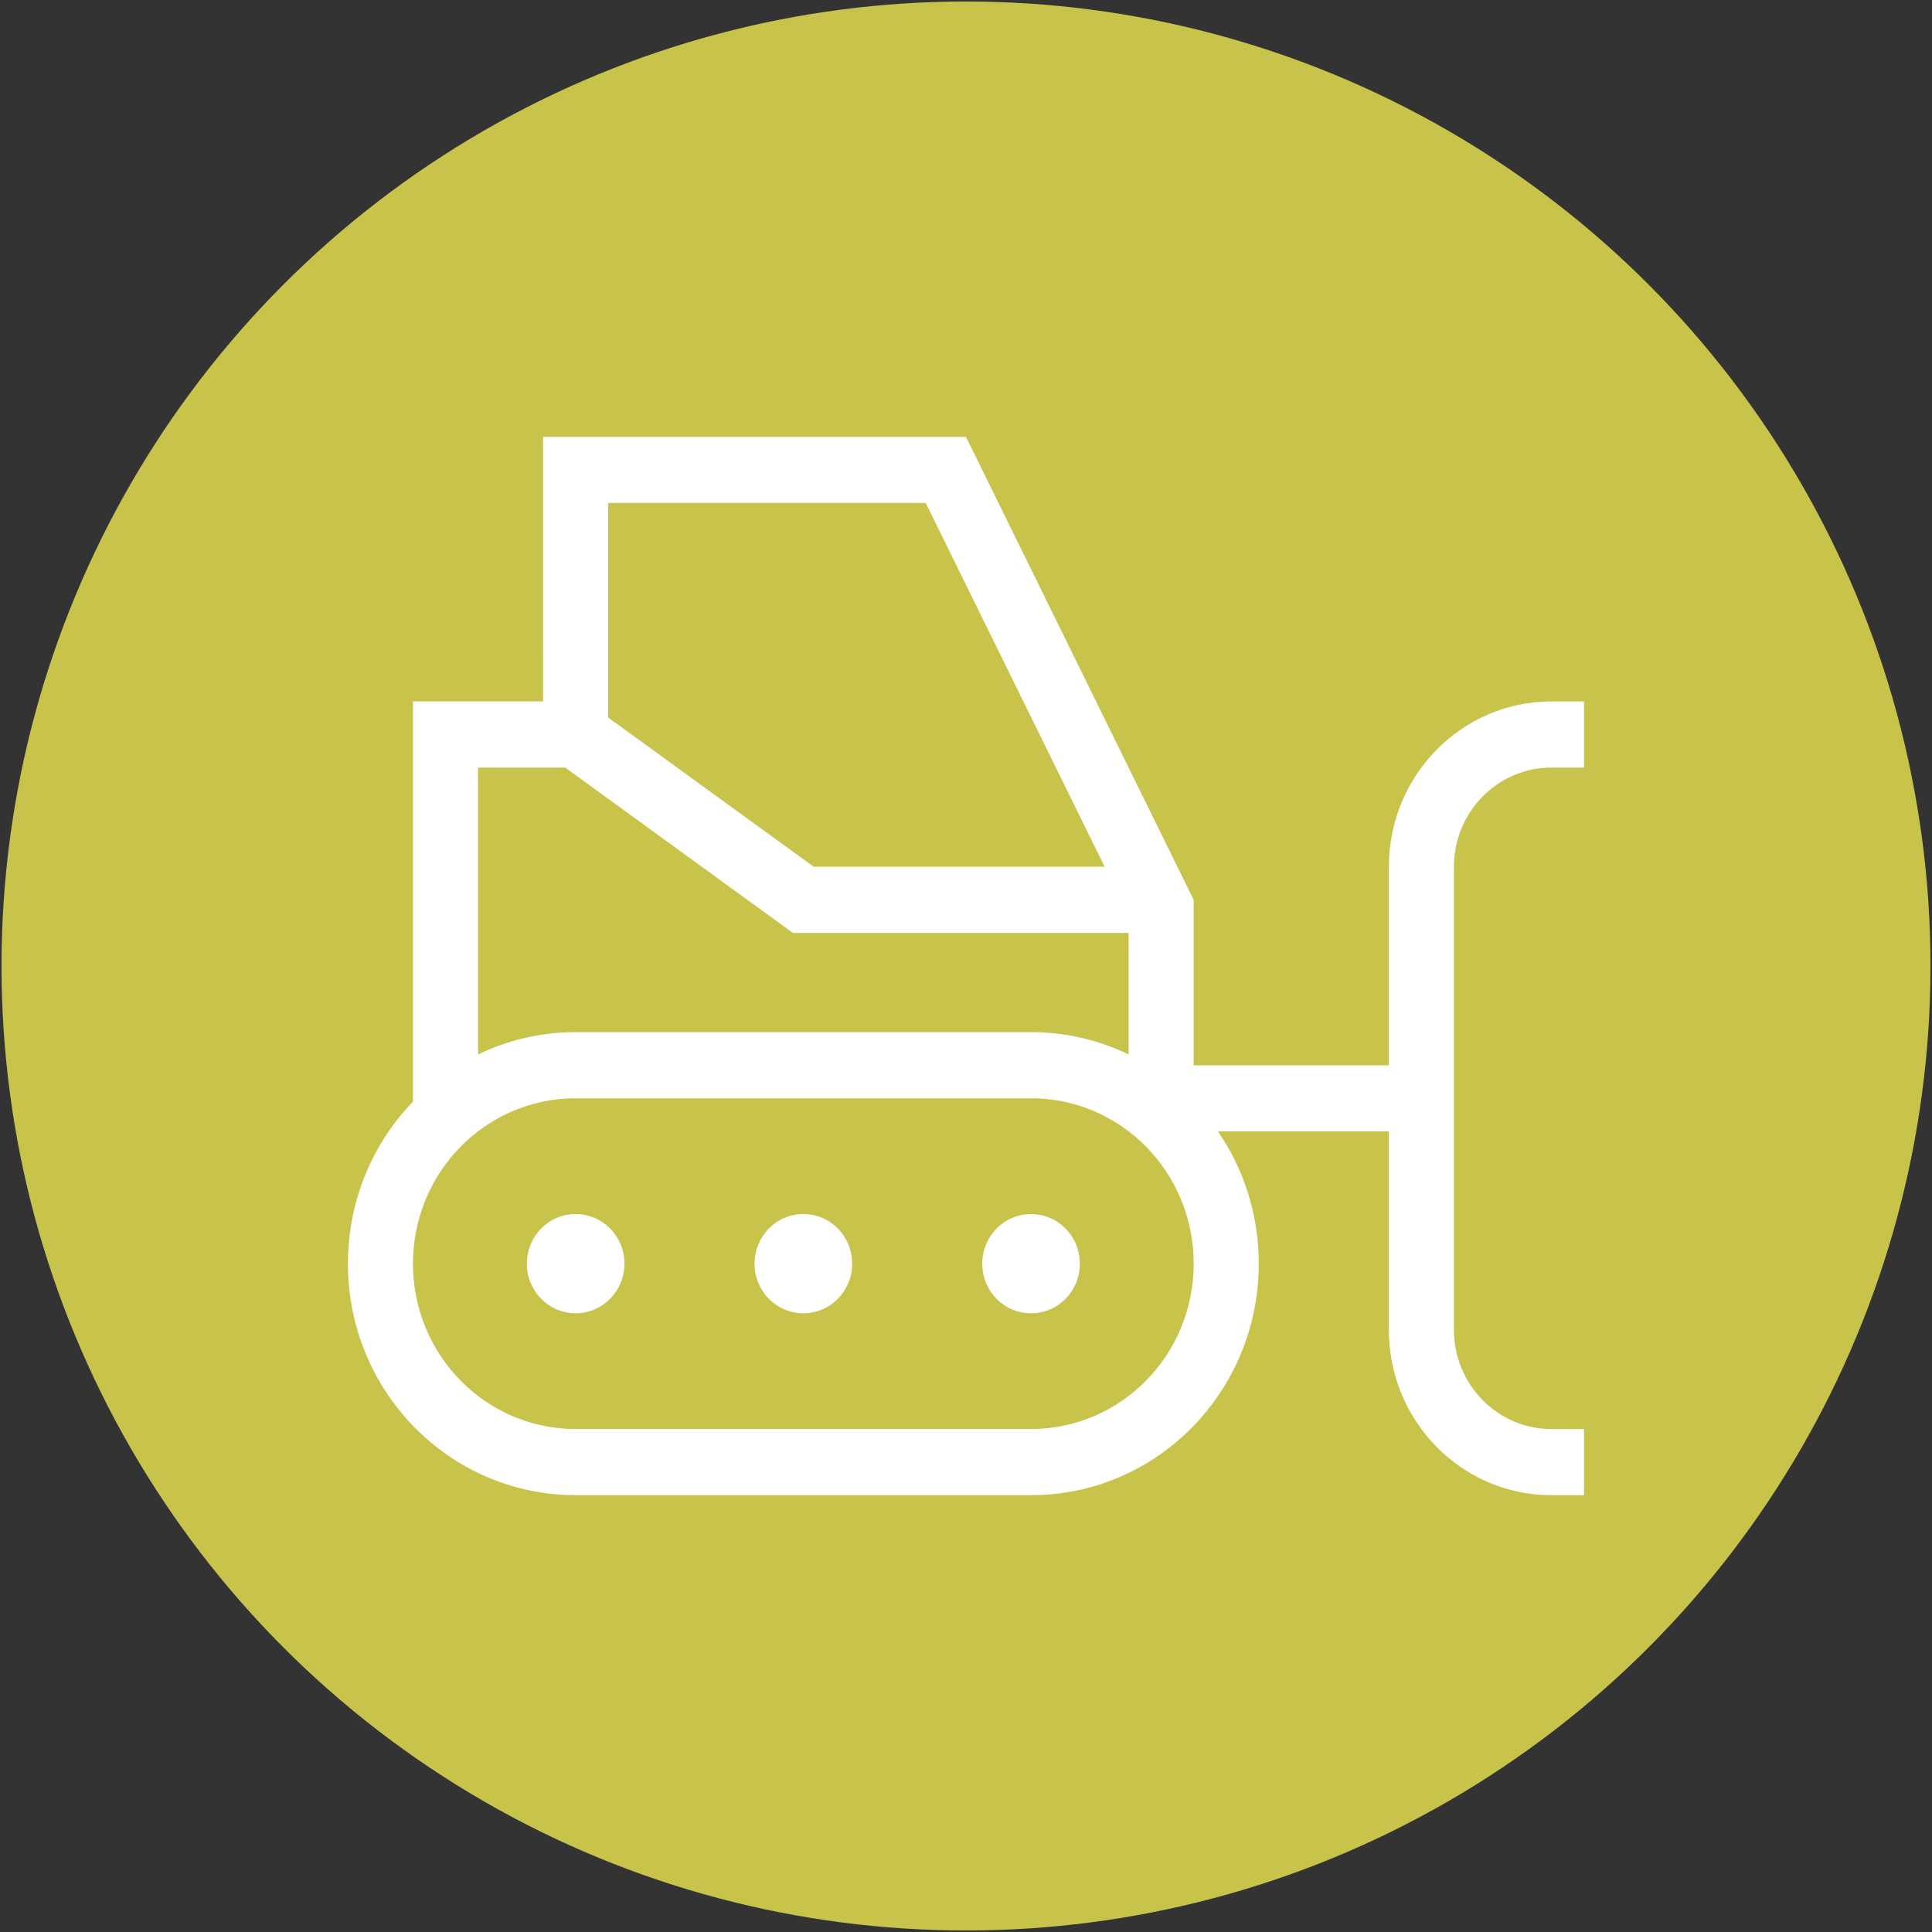 <?xml version="1.0" encoding="UTF-8"?>
<svg id="Lager_1" data-name="Lager 1" xmlns="http://www.w3.org/2000/svg" viewBox="0 0 640 640">
  <rect x="0" y="0" width="640" height="640" fill="#333333" stroke="none"/>
  <defs>
    <style>
      .cls-1 {
        fill: #fff;
      }

      .cls-2 {
        fill: #c8c34a;
      }
    </style>
  </defs>
  <circle class="cls-2" cx="320" cy="320" r="319.5"/>
  <path class="cls-1" d="M179.91,210.44v21.91h-43.11v132.57c-13.34,13.83-21.55,32.8-21.55,53.68,0,42.39,33.74,76.69,75.43,76.69h150.87c41.69,0,75.43-34.31,75.43-76.69,0-16.3-4.98-31.43-13.54-43.82h56.64v65.74c0,30.27,24.11,54.78,53.88,54.78h10.78v-21.91h-10.78c-17.85,0-32.33-14.72-32.33-32.87v-153.38c0-18.15,14.48-32.87,32.33-32.87h10.78v-21.91h-10.78c-29.77,0-53.88,24.51-53.88,54.78v65.74h-64.66v-54.78l-75.43-153.38h-140.09v65.74ZM373.88,349.31c-9.77-4.72-20.74-7.4-32.33-7.4h-150.87c-11.58,0-22.56,2.67-32.33,7.4v-95.04h28.89l72.61,52.73,2.83,2.05h111.2v40.26ZM201.46,237.69v-71.08h105.2l59.27,120.51h-96.38l-68.09-49.44ZM136.8,418.6c0-30.27,24.11-54.78,53.88-54.78h150.87c29.77,0,53.88,24.51,53.88,54.78s-24.11,54.78-53.88,54.78h-150.87c-29.77,0-53.88-24.51-53.88-54.78ZM206.85,418.6c0-9.11-7.21-16.43-16.16-16.43s-16.16,7.33-16.16,16.43,7.21,16.43,16.16,16.43,16.16-7.33,16.16-16.43ZM341.55,435.04c8.96,0,16.16-7.33,16.16-16.43s-7.21-16.43-16.16-16.43-16.16,7.33-16.16,16.43,7.21,16.43,16.16,16.43ZM282.28,418.6c0-9.11-7.21-16.43-16.16-16.43s-16.16,7.33-16.16,16.43,7.21,16.43,16.16,16.43,16.16-7.33,16.16-16.43Z"/>
</svg>